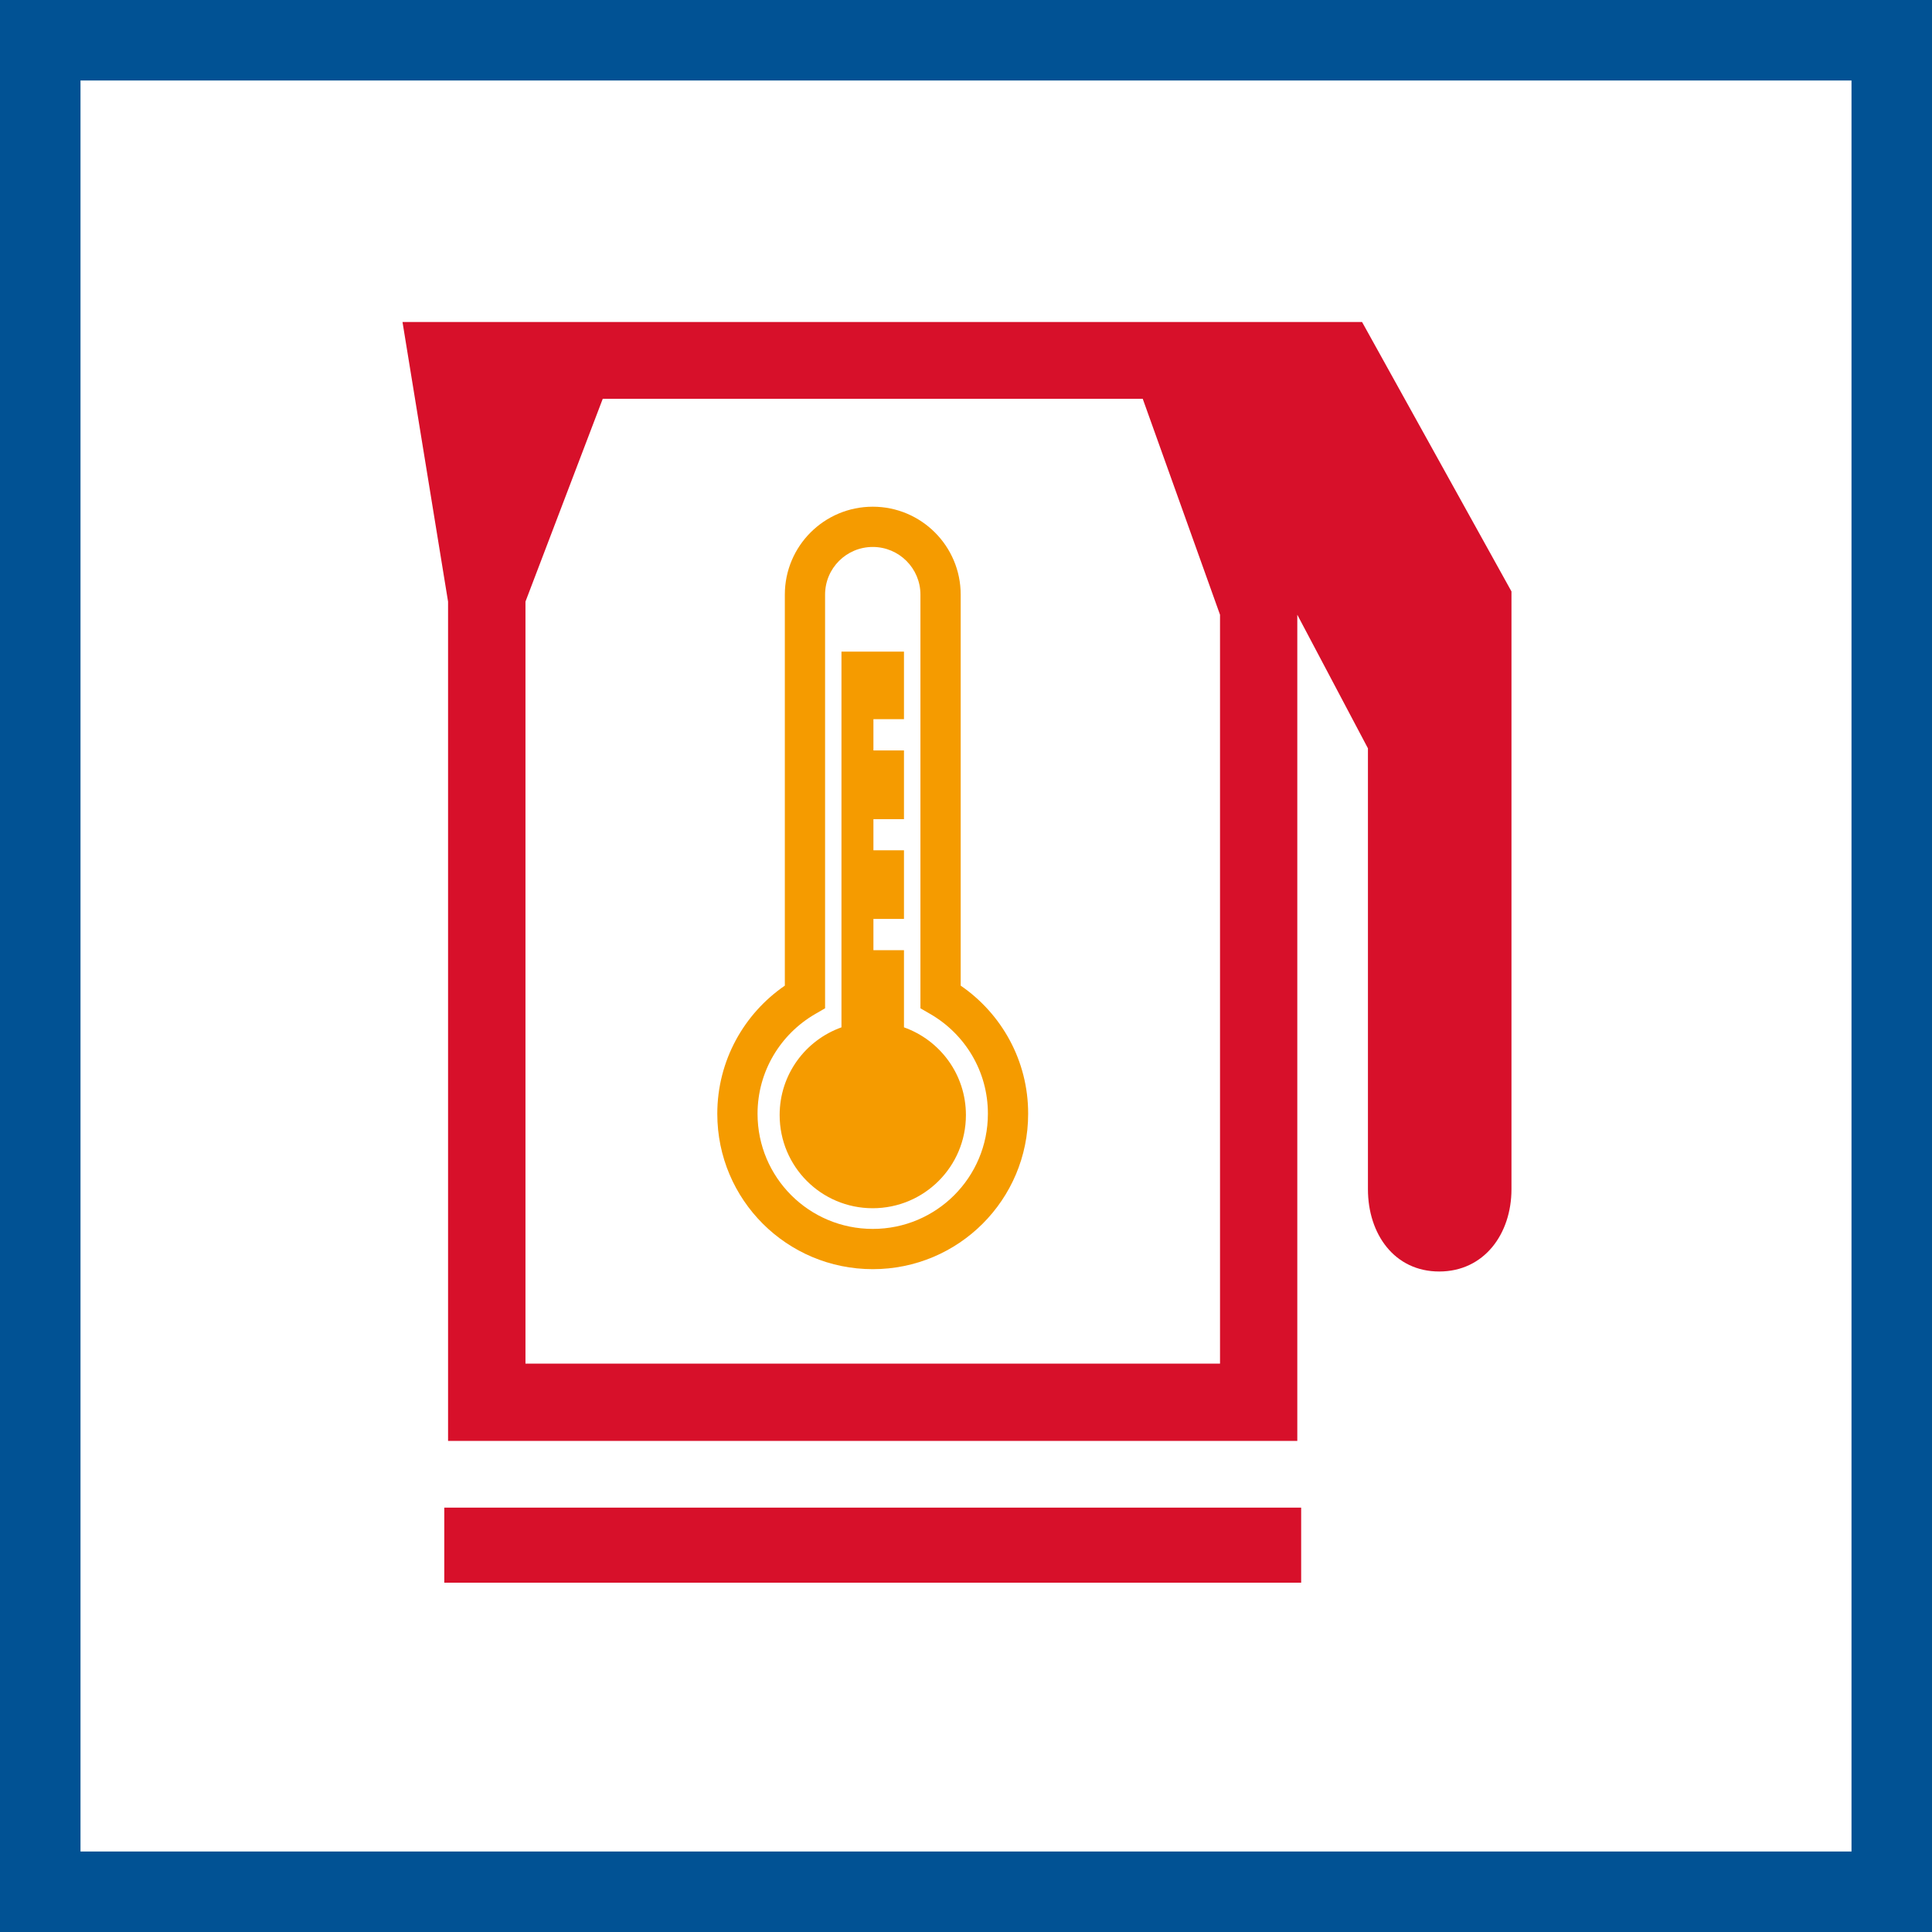 <svg width="48" height="48" viewBox="0 0 48 48" fill="none" xmlns="http://www.w3.org/2000/svg"><rect x="0" y="0" width="48" height="48" fill="#333333" stroke="none"/><path d="M1 1H47V47H1V1Z" fill="white" stroke="#015294" stroke-width="2"/><path fill-rule="evenodd" clip-rule="evenodd" d="M32.327 37.457V39.321H11.038V37.457H32.327ZM33.84 8L37.552 14.694V29.545C37.552 30.659 36.871 31.59 35.757 31.59C34.643 31.59 33.986 30.659 33.986 29.545V18.592L32.231 15.273V35.799H11.132V14.947L10 8H33.84ZM28.391 9.908H14.975L13.055 14.947V33.879H30.311V15.273L28.391 9.908Z" fill="#D7102A"/><path fill-rule="evenodd" clip-rule="evenodd" d="M21.684 12.589C20.477 12.589 19.499 13.566 19.499 14.773V24.488C18.487 25.183 17.821 26.35 17.821 27.672C17.821 29.808 19.549 31.532 21.684 31.532C23.816 31.532 25.544 29.808 25.544 27.672C25.547 26.35 24.881 25.183 23.868 24.488V14.773C23.868 13.565 22.887 12.589 21.684 12.589ZM20.499 14.773C20.499 14.118 21.029 13.589 21.684 13.589C22.336 13.589 22.868 14.119 22.868 14.773V25.051L23.117 25.195C23.973 25.692 24.546 26.615 24.544 27.671L24.544 27.672C24.544 29.254 23.264 30.532 21.684 30.532C20.101 30.532 18.821 29.254 18.821 27.672C18.821 26.616 19.394 25.692 20.25 25.195L20.499 25.051V14.773ZM22.459 16.189V17.867H21.7V18.644H22.459V20.352H21.7V21.125H22.459V22.83H21.7V23.607H22.459V25.524C23.358 25.844 23.998 26.696 23.998 27.703C23.998 28.983 22.962 30.018 21.682 30.018C20.402 30.018 19.37 28.983 19.37 27.703C19.37 26.696 20.01 25.844 20.906 25.524V16.189H22.459Z" fill="#F59B00"/></svg>